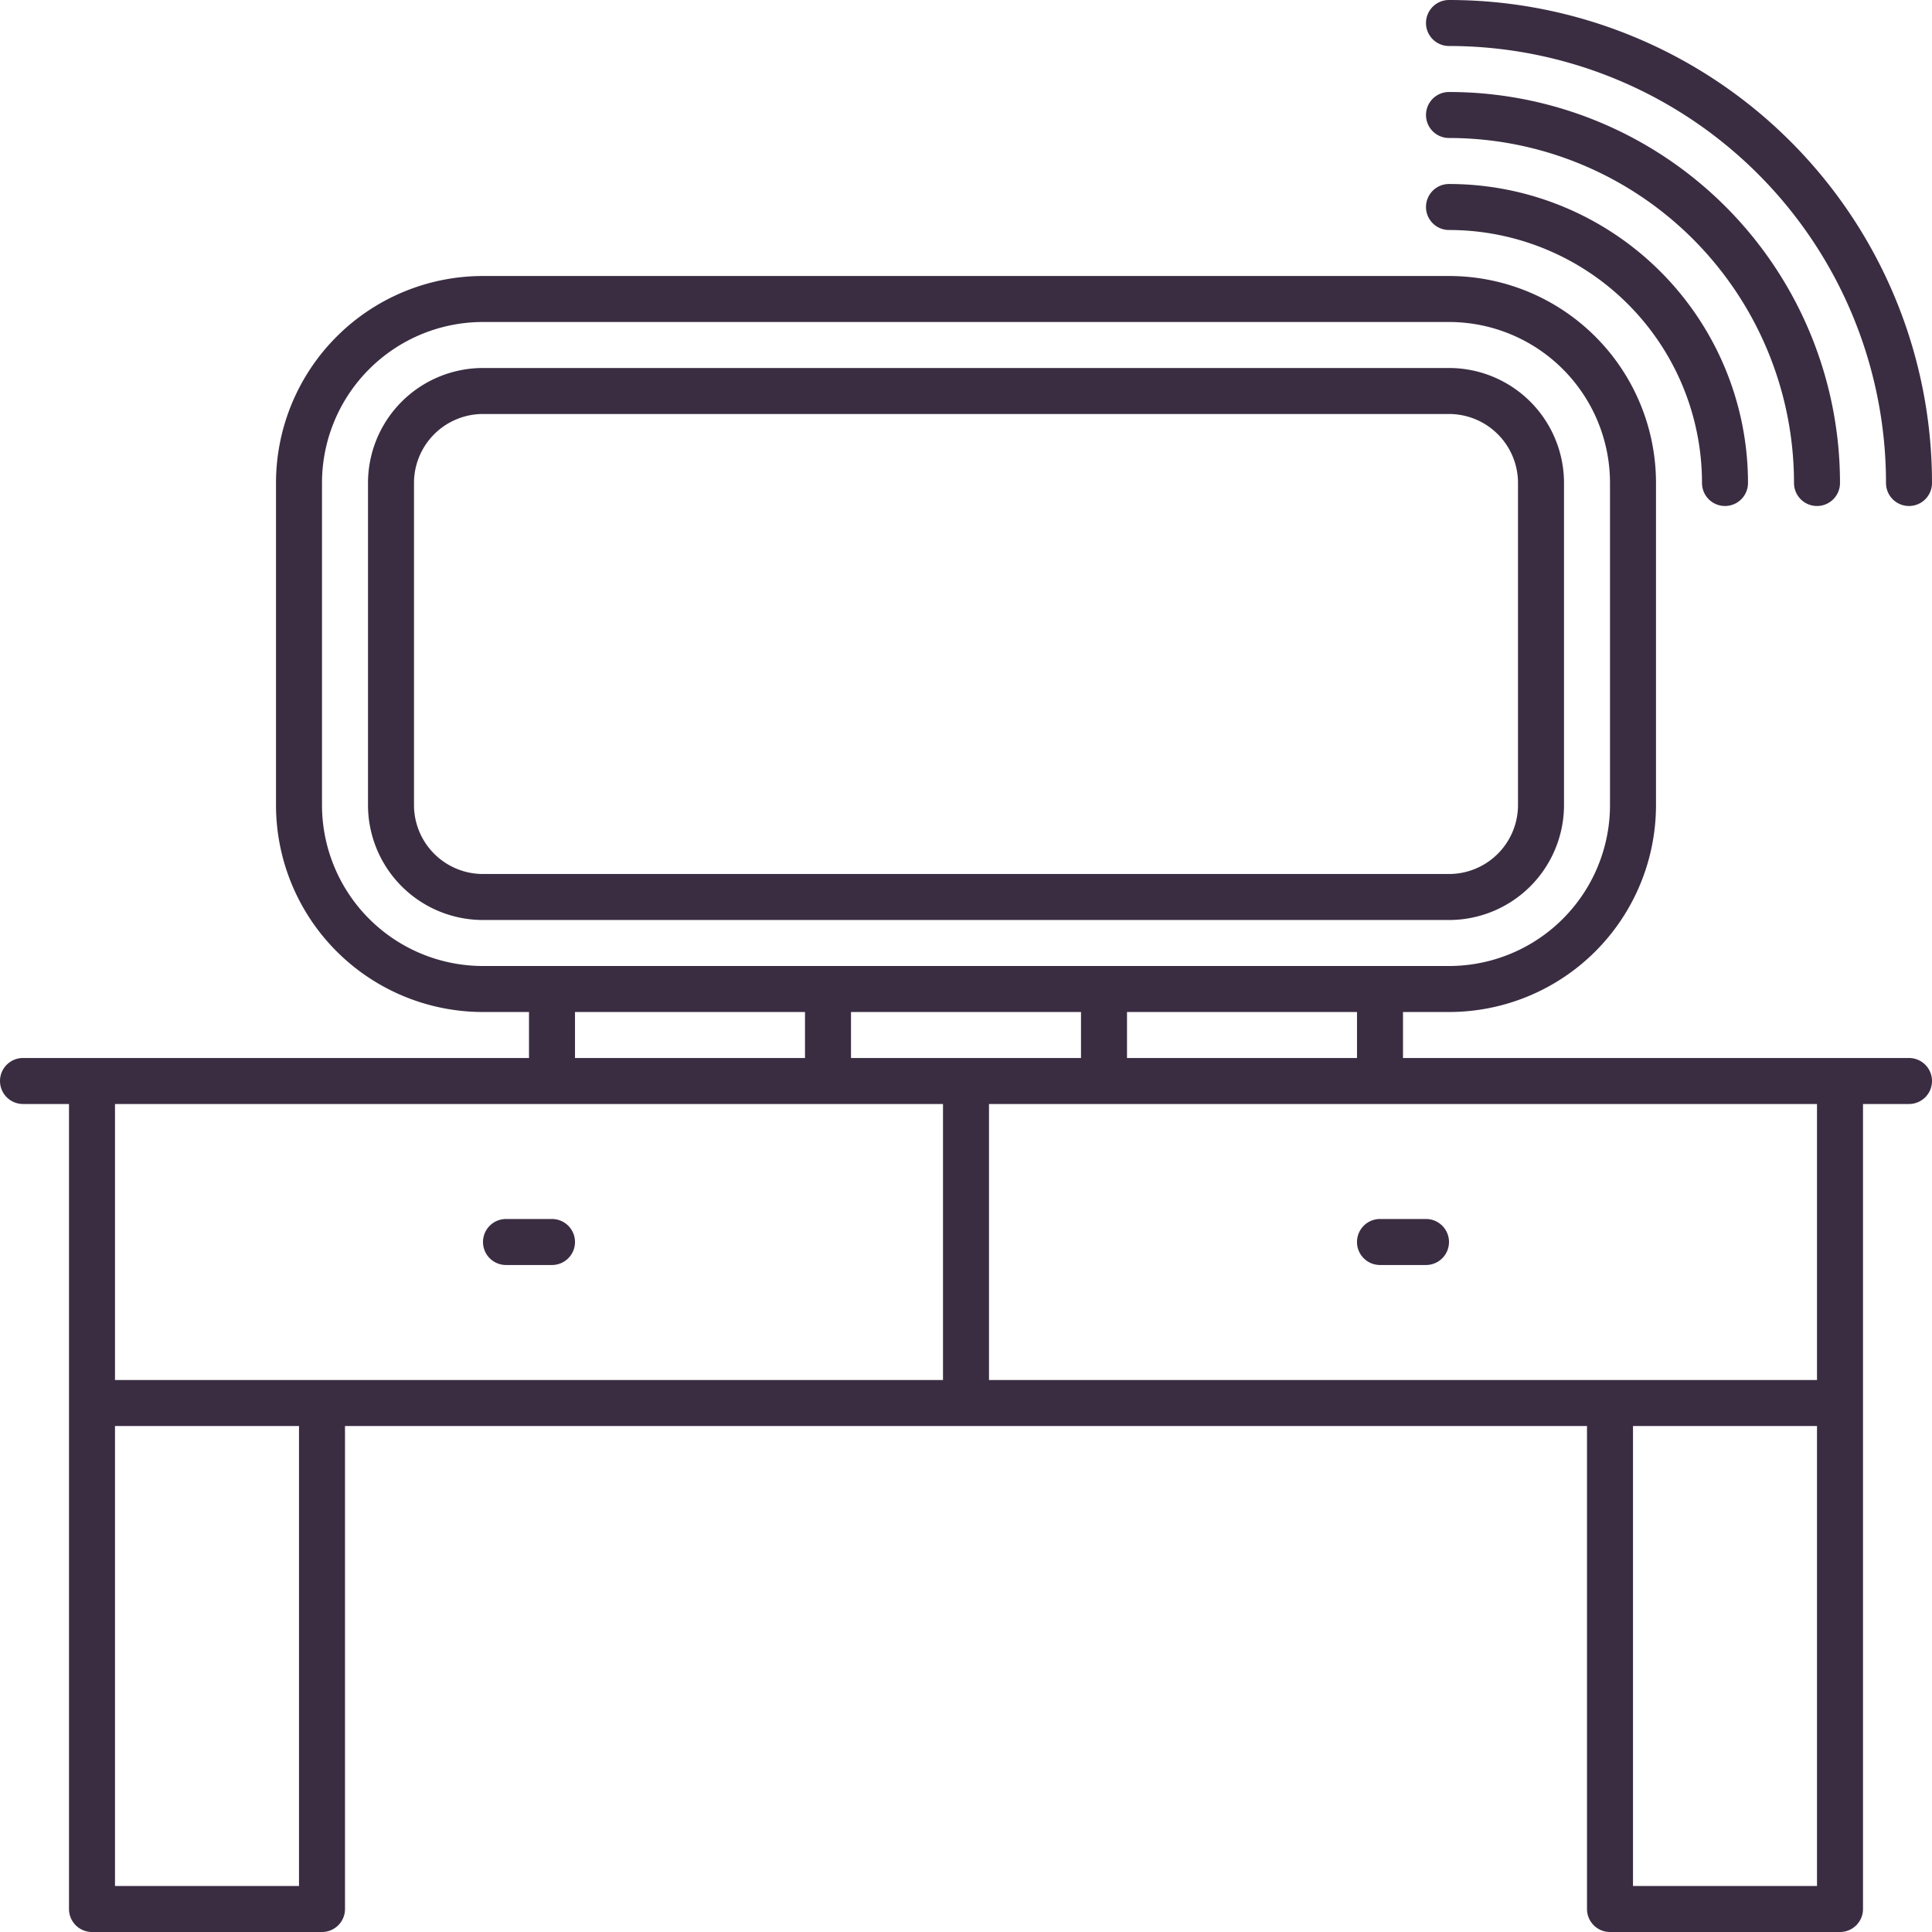<?xml version="1.0" encoding="UTF-8"?> <svg xmlns="http://www.w3.org/2000/svg" viewBox="0 0 84 84"><defs><style>.cls-1{fill:#3a2d42;}</style></defs><g id="Layer_2" data-name="Layer 2"><g id="Digital_Clock" data-name="Digital Clock"><path class="cls-1" d="M63,2A19,19,0,0,1,82,21a1,1,0,0,0,2,0A21,21,0,0,0,63,0a1,1,0,0,0,0,2Z"></path><path class="cls-1" d="M68,35V21a5,5,0,0,0-5-5H21a5,5,0,0,0-5,5V35a5,5,0,0,0,5,5H63A5,5,0,0,0,68,35ZM18,35V21a3,3,0,0,1,3-3H63a3,3,0,0,1,3,3V35a3,3,0,0,1-3,3H21A3,3,0,0,1,18,35Z"></path><path class="cls-1" d="M83,46H61V44h2a9,9,0,0,0,9-9V21a9,9,0,0,0-9-9H21a9,9,0,0,0-9,9V35a9,9,0,0,0,9,9h2v2H1a1,1,0,0,0,0,2H3V83a1,1,0,0,0,1,1H14a1,1,0,0,0,1-1V62H69V83a1,1,0,0,0,1,1H80a1,1,0,0,0,1-1V48h2a1,1,0,0,0,0-2ZM59,46H49V44H59ZM42,46H37V44H47v2ZM14,35V21a7,7,0,0,1,7-7H63a7,7,0,0,1,7,7V35a7,7,0,0,1-7,7H21A7,7,0,0,1,14,35Zm11,9H35v2H25Zm16,4V60H5V48ZM13,82H5V62h8Zm66,0H71V62h8Zm0-22H43V48H79Z"></path><path class="cls-1" d="M59,54a1,1,0,0,0,1,1h2a1,1,0,0,0,0-2H60A1,1,0,0,0,59,54Z"></path><path class="cls-1" d="M22,55h2a1,1,0,0,0,0-2H22a1,1,0,0,0,0,2Z"></path><path class="cls-1" d="M63,10A11,11,0,0,1,74,21a1,1,0,0,0,2,0A13,13,0,0,0,63,8a1,1,0,0,0,0,2Z"></path><path class="cls-1" d="M63,6A15,15,0,0,1,78,21a1,1,0,0,0,2,0A17,17,0,0,0,63,4a1,1,0,0,0,0,2Z"></path></g></g></svg> 